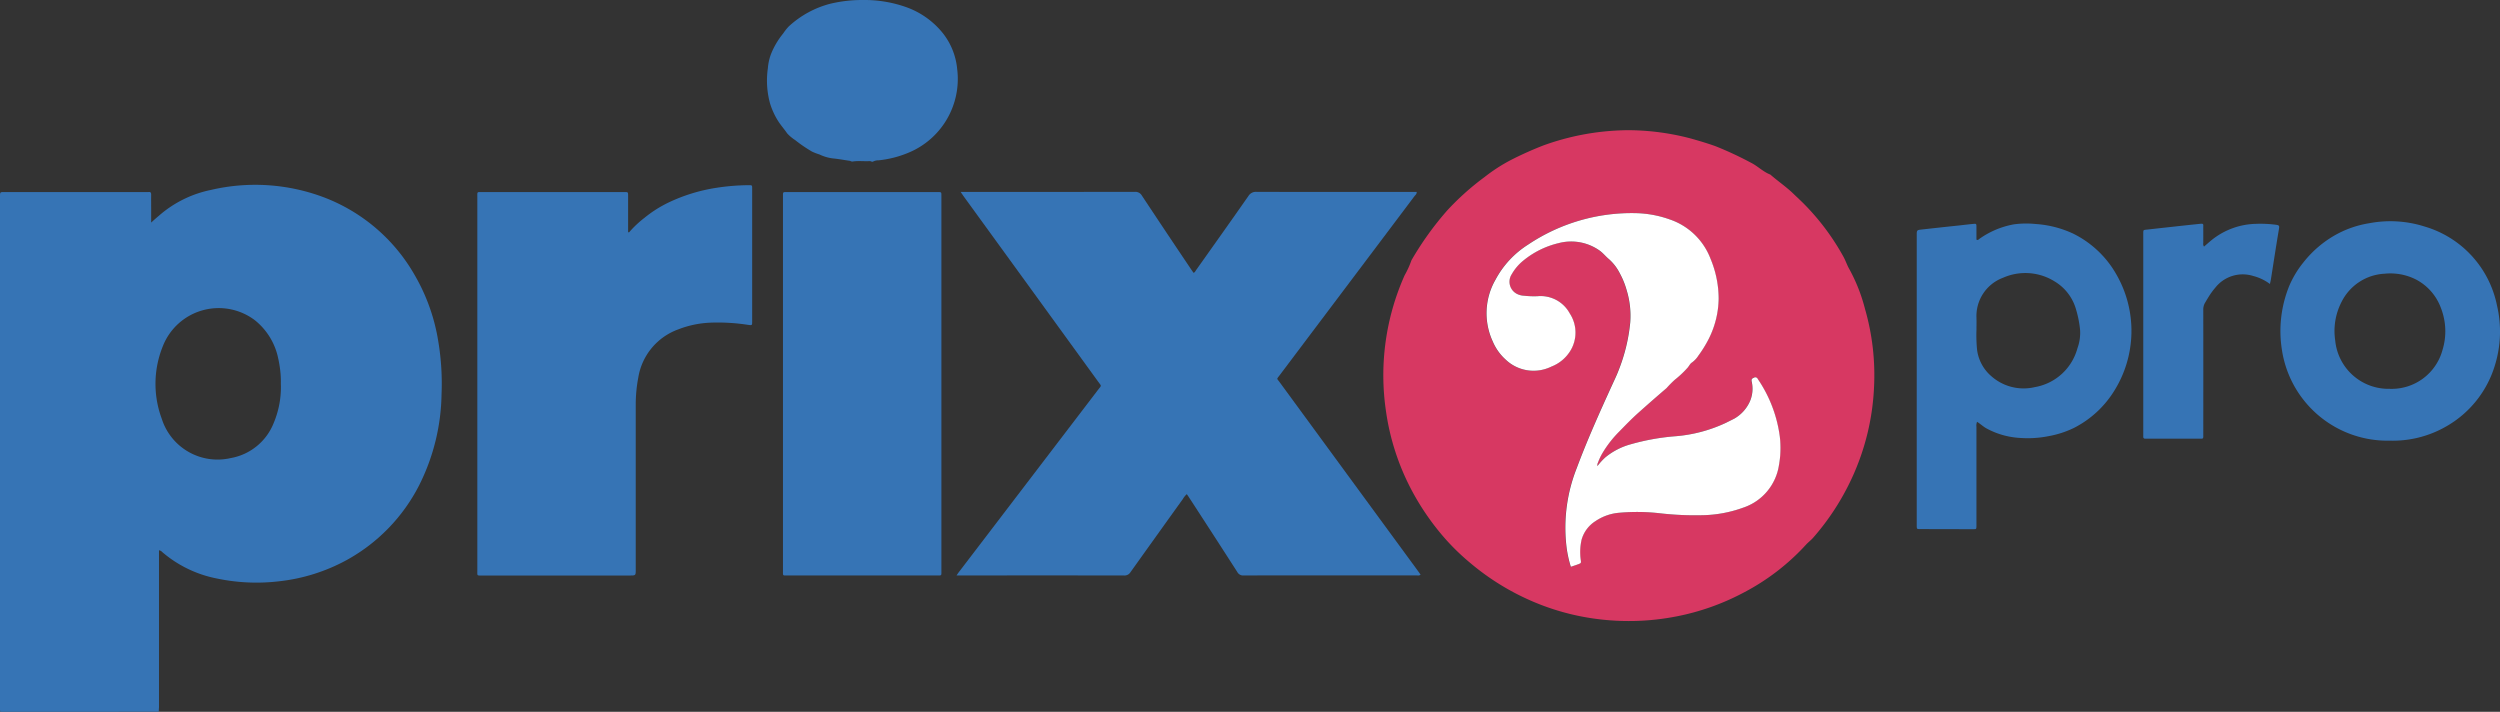 <svg viewBox="0 0 183.295 52.189" height="52.189" width="183.295" xmlns:xlink="http://www.w3.org/1999/xlink" xmlns="http://www.w3.org/2000/svg" data-name="Group 2" id="Group_2">
  <rect x="0" y="0" width="183.295" height="52.189" fill="#333333" stroke="none"/>
  <defs>
    <clipPath id="clip-path">
      <rect fill="none" height="52.189" width="183.295" data-name="Rectangle 1" id="Rectangle_1"></rect>
    </clipPath>
  </defs>
  <g clip-path="url(#clip-path)" data-name="Group 1" id="Group_1">
    <path fill="#3674b5" transform="translate(0 -92.424)" d="M.022,144.613A1.1,1.1,0,0,1,0,144.278Q0,125.591,0,106.9c0-.02,0-.041,0-.061,0-.334,0-.335.334-.335H10.773a.98.98,0,0,0,.123,0c.157-.02.189.064.187.2-.005.337,0,.675,0,1.013s0,.655,0,1.026c.21-.195.405-.363.6-.529a8.3,8.3,0,0,1,3.785-1.865,14.266,14.266,0,0,1,8.24.528,12.965,12.965,0,0,1,6.732,5.778,14.068,14.068,0,0,1,1.7,4.833,18.848,18.848,0,0,1,.234,3.821,15.357,15.357,0,0,1-1.632,6.674,13,13,0,0,1-5.289,5.484,13.39,13.39,0,0,1-5.045,1.582,14.076,14.076,0,0,1-4.456-.2,8.709,8.709,0,0,1-4.048-1.941.42.42,0,0,0-.247-.139v.331q0,5.554,0,11.108c0,.132-.013.265-.02.4Zm20.569-24.077a7.058,7.058,0,0,0-.071-1.156c-.033-.222-.069-.444-.119-.663a4.828,4.828,0,0,0-1.714-2.815,4.4,4.4,0,0,0-6.742,1.889,7.342,7.342,0,0,0-.084,5.338,4.291,4.291,0,0,0,5.06,2.879,4.167,4.167,0,0,0,3.155-2.593,6.772,6.772,0,0,0,.515-2.878" data-name="Path 1" id="Path_1"></path>
    <path fill="#d73862" transform="translate(-691.363 -65.076)" d="M810.974,74.623a18.238,18.238,0,0,1,4.28.587c.634.176,1.262.362,1.881.583a25.406,25.406,0,0,1,2.58,1.2c.514.251.909.679,1.445.882.55.481,1.16.891,1.686,1.4.283.274.576.539.851.822a17.5,17.5,0,0,1,2.835,3.822c.159.292.26.616.427.9A12.506,12.506,0,0,1,828.1,87.72a17.517,17.517,0,0,1,.664,5.728,17.747,17.747,0,0,1-1.628,6.688,18.2,18.2,0,0,1-2.837,4.367c-.163.185-.361.328-.525.51a16.537,16.537,0,0,1-4.505,3.476,17.665,17.665,0,0,1-4.992,1.781,18.116,18.116,0,0,1-5.922.176,17.631,17.631,0,0,1-4.684-1.3,18.193,18.193,0,0,1-4.553-2.83,16.645,16.645,0,0,1-1.8-1.746,18.634,18.634,0,0,1-2.352-3.36,17.65,17.65,0,0,1-1.992-6.029,17.979,17.979,0,0,1,1.374-9.921,6.738,6.738,0,0,0,.5-1.1,22.747,22.747,0,0,1,2.64-3.675,19.329,19.329,0,0,1,2.717-2.426,12.483,12.483,0,0,1,1.906-1.238,25.739,25.739,0,0,1,2.414-1.084,18.72,18.72,0,0,1,3.624-.917,19.041,19.041,0,0,1,2.825-.2m-2.5,24.638A.393.393,0,0,1,808.51,99a4.286,4.286,0,0,1,.341-.719,8.053,8.053,0,0,1,1.194-1.536c.469-.479.932-.965,1.435-1.409q1.024-.9,2.057-1.8a8.11,8.11,0,0,1,.6-.608,7.313,7.313,0,0,0,.914-.855c.13-.127.2-.316.352-.418a1.863,1.863,0,0,0,.477-.511,8.783,8.783,0,0,0,.751-1.216,6.763,6.763,0,0,0,.73-2.948,7.632,7.632,0,0,0-.592-2.924,4.879,4.879,0,0,0-3.017-2.9,7.86,7.86,0,0,0-2.433-.452,13.645,13.645,0,0,0-7.941,2.315A6.845,6.845,0,0,0,801,85.577a4.934,4.934,0,0,0-.2,4.542,3.73,3.73,0,0,0,.936,1.314,2.962,2.962,0,0,0,3.359.52,2.832,2.832,0,0,0,1.391-1.158,2.557,2.557,0,0,0-.042-2.737,2.426,2.426,0,0,0-2.35-1.267,6.416,6.416,0,0,1-1.011-.036,1.219,1.219,0,0,1-.441-.1,1,1,0,0,1-.457-1.47,3.55,3.55,0,0,1,.9-1.042,6.383,6.383,0,0,1,2.53-1.239,3.6,3.6,0,0,1,2.987.523c.274.187.471.449.72.654a3.507,3.507,0,0,1,.792,1.039,5.872,5.872,0,0,1,.5,1.234,6.424,6.424,0,0,1,.262,2.363,12.88,12.88,0,0,1-.866,3.541c-.142.372-.318.73-.484,1.093-.907,1.99-1.8,3.985-2.569,6.035a11.859,11.859,0,0,0-.771,5.625,8.326,8.326,0,0,0,.335,1.62c.189-.064.363-.119.533-.183.222-.084.227-.088.193-.331a4.057,4.057,0,0,1,.068-1.493,2.37,2.37,0,0,1,1-1.333,3.644,3.644,0,0,1,1.8-.625,14.66,14.66,0,0,1,2.941.042,22.693,22.693,0,0,0,3.216.139,9.189,9.189,0,0,0,2.879-.55,3.9,3.9,0,0,0,2.63-3.125,7.024,7.024,0,0,0,.059-2.106,9.722,9.722,0,0,0-1.609-4.2.2.2,0,0,0-.3-.094c-.13.057-.184.1-.153.268A2.343,2.343,0,0,1,819.7,94.4a2.734,2.734,0,0,1-1.2,1.377c-.194.11-.4.205-.6.3a10.69,10.69,0,0,1-3.775.99,16.727,16.727,0,0,0-3.19.579,5.015,5.015,0,0,0-1.881.967,4.661,4.661,0,0,0-.586.648" data-name="Path 2" id="Path_2"></path>
    <path fill="#3674b5" transform="translate(-478.055 -95.894)" d="M548.49,109.967h.369q6.2,0,12.4-.006a.54.54,0,0,1,.517.275q1.787,2.7,3.594,5.383c.062.093.127.184.193.279.106-.036.137-.129.186-.2,1.284-1.81,2.57-3.618,3.841-5.437a.637.637,0,0,1,.6-.3q5.693.012,11.387.006h.347c.013.153-.1.228-.169.318q-2.857,3.8-5.721,7.6-2.086,2.769-4.171,5.539c-.216.287-.2.205-.009.461q5.066,6.918,10.136,13.834c.072.1.143.2.22.306-.11.095-.226.057-.329.057q-4.036,0-8.072,0c-1.524,0-3.049,0-4.573.005a.482.482,0,0,1-.465-.255q-1.75-2.722-3.516-5.434c-.055-.085-.113-.168-.185-.274a1.391,1.391,0,0,0-.288.355q-1.924,2.679-3.84,5.363a.514.514,0,0,1-.476.246q-5.985-.01-11.97,0h-.31c.085-.124.137-.208.2-.286q5.073-6.645,10.147-13.29c.3-.393.305-.265.018-.662q-4.917-6.78-9.839-13.557c-.064-.089-.124-.181-.218-.319" data-name="Path 3" id="Path_3"></path>
    <path fill="#3674b5" transform="translate(-238.564 -92.561)" d="M284.677,109.607a7.628,7.628,0,0,1,1.129-1.068,8.882,8.882,0,0,1,1.8-1.142,12.589,12.589,0,0,1,3.5-1.069,16.112,16.112,0,0,1,2.352-.19c.249,0,.253,0,.253.253q0,4.878,0,9.755c0,.271-.009.275-.311.231a14.5,14.5,0,0,0-2.6-.164,7.3,7.3,0,0,0-2.513.5,4.521,4.521,0,0,0-2.922,3.512,10.687,10.687,0,0,0-.19,2.072q0,6.013,0,12.025c0,.434,0,.434-.442.434h-10.8c-.419,0-.372.046-.372-.38q0-13.682,0-27.364c0-.409-.037-.369.354-.369h10.433c.265,0,.267,0,.268.272q0,1.181,0,2.362v.3l.06.025" data-name="Path 4" id="Path_4"></path>
    <path fill="#3674b5" transform="translate(-391.304 -95.992)" d="M448.71,124.124q0-6.84,0-13.68c0-.409-.036-.368.354-.368h10.923c.359,0,.339-.032.339.323q0,13.742,0,27.483c0,.051,0,.1,0,.153.005.1-.033.155-.14.151-.072,0-.143,0-.215,0H449.078c-.417,0-.368.046-.368-.384q0-6.84,0-13.68" data-name="Path 5" id="Path_5"></path>
    <path fill="#3674b5" transform="translate(-957.925 -111.712)" d="M1102.878,142.642a.733.733,0,0,0-.044.369q0,3.527,0,7.055c0,.072,0,.143,0,.215-.006.223-.007.229-.217.229q-1.964,0-3.927-.008c-.228,0-.229-.007-.234-.247,0-.051,0-.1,0-.153V128.968c0-.382,0-.388.377-.43.9-.1,1.807-.2,2.711-.294.355-.038.71-.085,1.066-.116.216-.019.221-.009.224.212,0,.316,0,.633,0,.941.114.069.164-.022.225-.063a6.291,6.291,0,0,1,2.518-1.057,6.726,6.726,0,0,1,1.592-.026,7.711,7.711,0,0,1,2.745.7,7.4,7.4,0,0,1,3.185,3.008,8.292,8.292,0,0,1-.2,8.584,7.453,7.453,0,0,1-2.883,2.643,7.077,7.077,0,0,1-1.886.618,7.8,7.8,0,0,1-2.106.132,5.811,5.811,0,0,1-2.483-.714c-.229-.133-.421-.317-.662-.467m-.045-6.7a11,11,0,0,0,.045,1.412,3.067,3.067,0,0,0,1.035,1.932,3.572,3.572,0,0,0,3.2.812,3.927,3.927,0,0,0,3.121-2.837,3.309,3.309,0,0,0,.2-1.325,7.773,7.773,0,0,0-.289-1.5,3.5,3.5,0,0,0-1.6-2.1,4.046,4.046,0,0,0-3.765-.255,2.994,2.994,0,0,0-1.945,2.945c.008.276,0,.552,0,.916" data-name="Path 6" id="Path_6"></path>
    <path fill="#3674b5" transform="translate(-1139.74 -110.599)" d="M1314.93,142.908a7.827,7.827,0,0,1-7.885-6.662,8.787,8.787,0,0,1,.552-4.719,7.247,7.247,0,0,1,1.022-1.686,7.943,7.943,0,0,1,2.373-2.029,7.5,7.5,0,0,1,2.442-.844,8.281,8.281,0,0,1,4.064.237,7.589,7.589,0,0,1,5.316,5.789,8.374,8.374,0,0,1-.172,4.452,7.7,7.7,0,0,1-3.6,4.446,7.856,7.856,0,0,1-4.116,1.015m.026-3.8a3.86,3.86,0,0,0,3.868-2.851,4.676,4.676,0,0,0-.114-3.068,3.85,3.85,0,0,0-1.837-2.1,4.167,4.167,0,0,0-2.288-.422,3.739,3.739,0,0,0-3.161,2.065,4.643,4.643,0,0,0-.468,2.823,3.919,3.919,0,0,0,4,3.552" data-name="Path 7" id="Path_7"></path>
    <path fill="#3674b5" transform="translate(-383.361)" d="M446.645,0a9.16,9.16,0,0,1,3.144.519A6.052,6.052,0,0,1,452.5,2.446a4.985,4.985,0,0,1,1.038,2.606,5.852,5.852,0,0,1-3.685,6.191,7.645,7.645,0,0,1-2.076.512.816.816,0,0,0-.385.082c-.1.063-.174-.031-.263-.025-.417.025-.838-.035-1.252.03-.1.015-.149-.044-.227-.054-.405-.054-.807-.136-1.213-.172a3.1,3.1,0,0,1-.991-.29,3.989,3.989,0,0,1-.558-.216,10.3,10.3,0,0,1-1.231-.842,2.963,2.963,0,0,1-.581-.488c-.237-.344-.52-.654-.733-1.016a5.45,5.45,0,0,1-.522-1.173A6.324,6.324,0,0,1,439.66,5a3.8,3.8,0,0,1,.221-1.015,5.7,5.7,0,0,1,.9-1.53,4.2,4.2,0,0,1,.392-.5A7.115,7.115,0,0,1,444.258.268,10.105,10.105,0,0,1,446.645,0" data-name="Path 8" id="Path_8"></path>
    <path fill="#3674b5" transform="translate(-1071.149 -111.834)" d="M1232.743,129.914c.192-.165.365-.323.547-.469a5.364,5.364,0,0,1,3.279-1.2,8.693,8.693,0,0,1,1.438.067c.244.033.271.07.231.305-.208,1.228-.394,2.46-.589,3.69-.017.107-.045.213-.073.348a3.463,3.463,0,0,0-1.226-.587,2.558,2.558,0,0,0-2.784.864,4.9,4.9,0,0,0-.354.462c-.142.212-.271.432-.4.651a.979.979,0,0,0-.123.526q.006,4.525,0,9.049c0,.427.044.376-.376.376q-1.826,0-3.651,0c-.072,0-.143,0-.215,0-.121.007-.164-.053-.158-.167,0-.061,0-.123,0-.184q0-7.3,0-14.6c0-.041,0-.082,0-.123.005-.227.005-.226.236-.251,1.249-.137,2.5-.279,3.747-.408.508-.053.409-.055.416.371.005.337,0,.675,0,1.012a.36.36,0,0,0,.053.267" data-name="Path 9" id="Path_9"></path>
    <path fill="#fff" transform="translate(-742.867 -106.475)" d="M859.978,140.659a4.662,4.662,0,0,1,.586-.648,5.015,5.015,0,0,1,1.881-.967,16.725,16.725,0,0,1,3.19-.579,10.69,10.69,0,0,0,3.775-.99c.2-.1.4-.195.6-.3a2.734,2.734,0,0,0,1.2-1.377,2.343,2.343,0,0,0,.085-1.358c-.031-.165.022-.21.153-.268a.2.2,0,0,1,.3.094,9.722,9.722,0,0,1,1.609,4.2,7.024,7.024,0,0,1-.059,2.106,3.9,3.9,0,0,1-2.63,3.125,9.189,9.189,0,0,1-2.879.55,22.693,22.693,0,0,1-3.216-.139,14.661,14.661,0,0,0-2.941-.042,3.644,3.644,0,0,0-1.8.625,2.37,2.37,0,0,0-1,1.333,4.057,4.057,0,0,0-.068,1.493c.034.243.029.247-.193.331-.17.064-.344.118-.533.183a8.326,8.326,0,0,1-.335-1.62,11.859,11.859,0,0,1,.771-5.625c.765-2.051,1.662-4.045,2.569-6.035.165-.363.342-.721.484-1.093a12.88,12.88,0,0,0,.866-3.541,6.424,6.424,0,0,0-.262-2.363,5.872,5.872,0,0,0-.5-1.234,3.507,3.507,0,0,0-.792-1.039c-.25-.205-.446-.467-.72-.654a3.6,3.6,0,0,0-2.987-.523,6.383,6.383,0,0,0-2.53,1.239,3.55,3.55,0,0,0-.9,1.042,1,1,0,0,0,.457,1.47,1.22,1.22,0,0,0,.441.1,6.417,6.417,0,0,0,1.011.036,2.426,2.426,0,0,1,2.35,1.267,2.557,2.557,0,0,1,.042,2.737,2.832,2.832,0,0,1-1.391,1.158,2.962,2.962,0,0,1-3.359-.52,3.73,3.73,0,0,1-.936-1.314,4.934,4.934,0,0,1,.2-4.542,6.845,6.845,0,0,1,2.376-2.559,13.645,13.645,0,0,1,7.941-2.315,7.86,7.86,0,0,1,2.433.452,4.879,4.879,0,0,1,3.017,2.9,7.632,7.632,0,0,1,.592,2.924,6.763,6.763,0,0,1-.73,2.948,8.783,8.783,0,0,1-.751,1.216,1.863,1.863,0,0,1-.477.511c-.156.1-.221.291-.352.418a7.313,7.313,0,0,1-.914.855,8.11,8.11,0,0,0-.6.608q-1.036.889-2.057,1.8c-.5.444-.966.93-1.435,1.409a8.053,8.053,0,0,0-1.194,1.536,4.286,4.286,0,0,0-.341.719.393.393,0,0,0-.036.264" data-name="Path 10" id="Path_10"></path>
  </g>
</svg>
